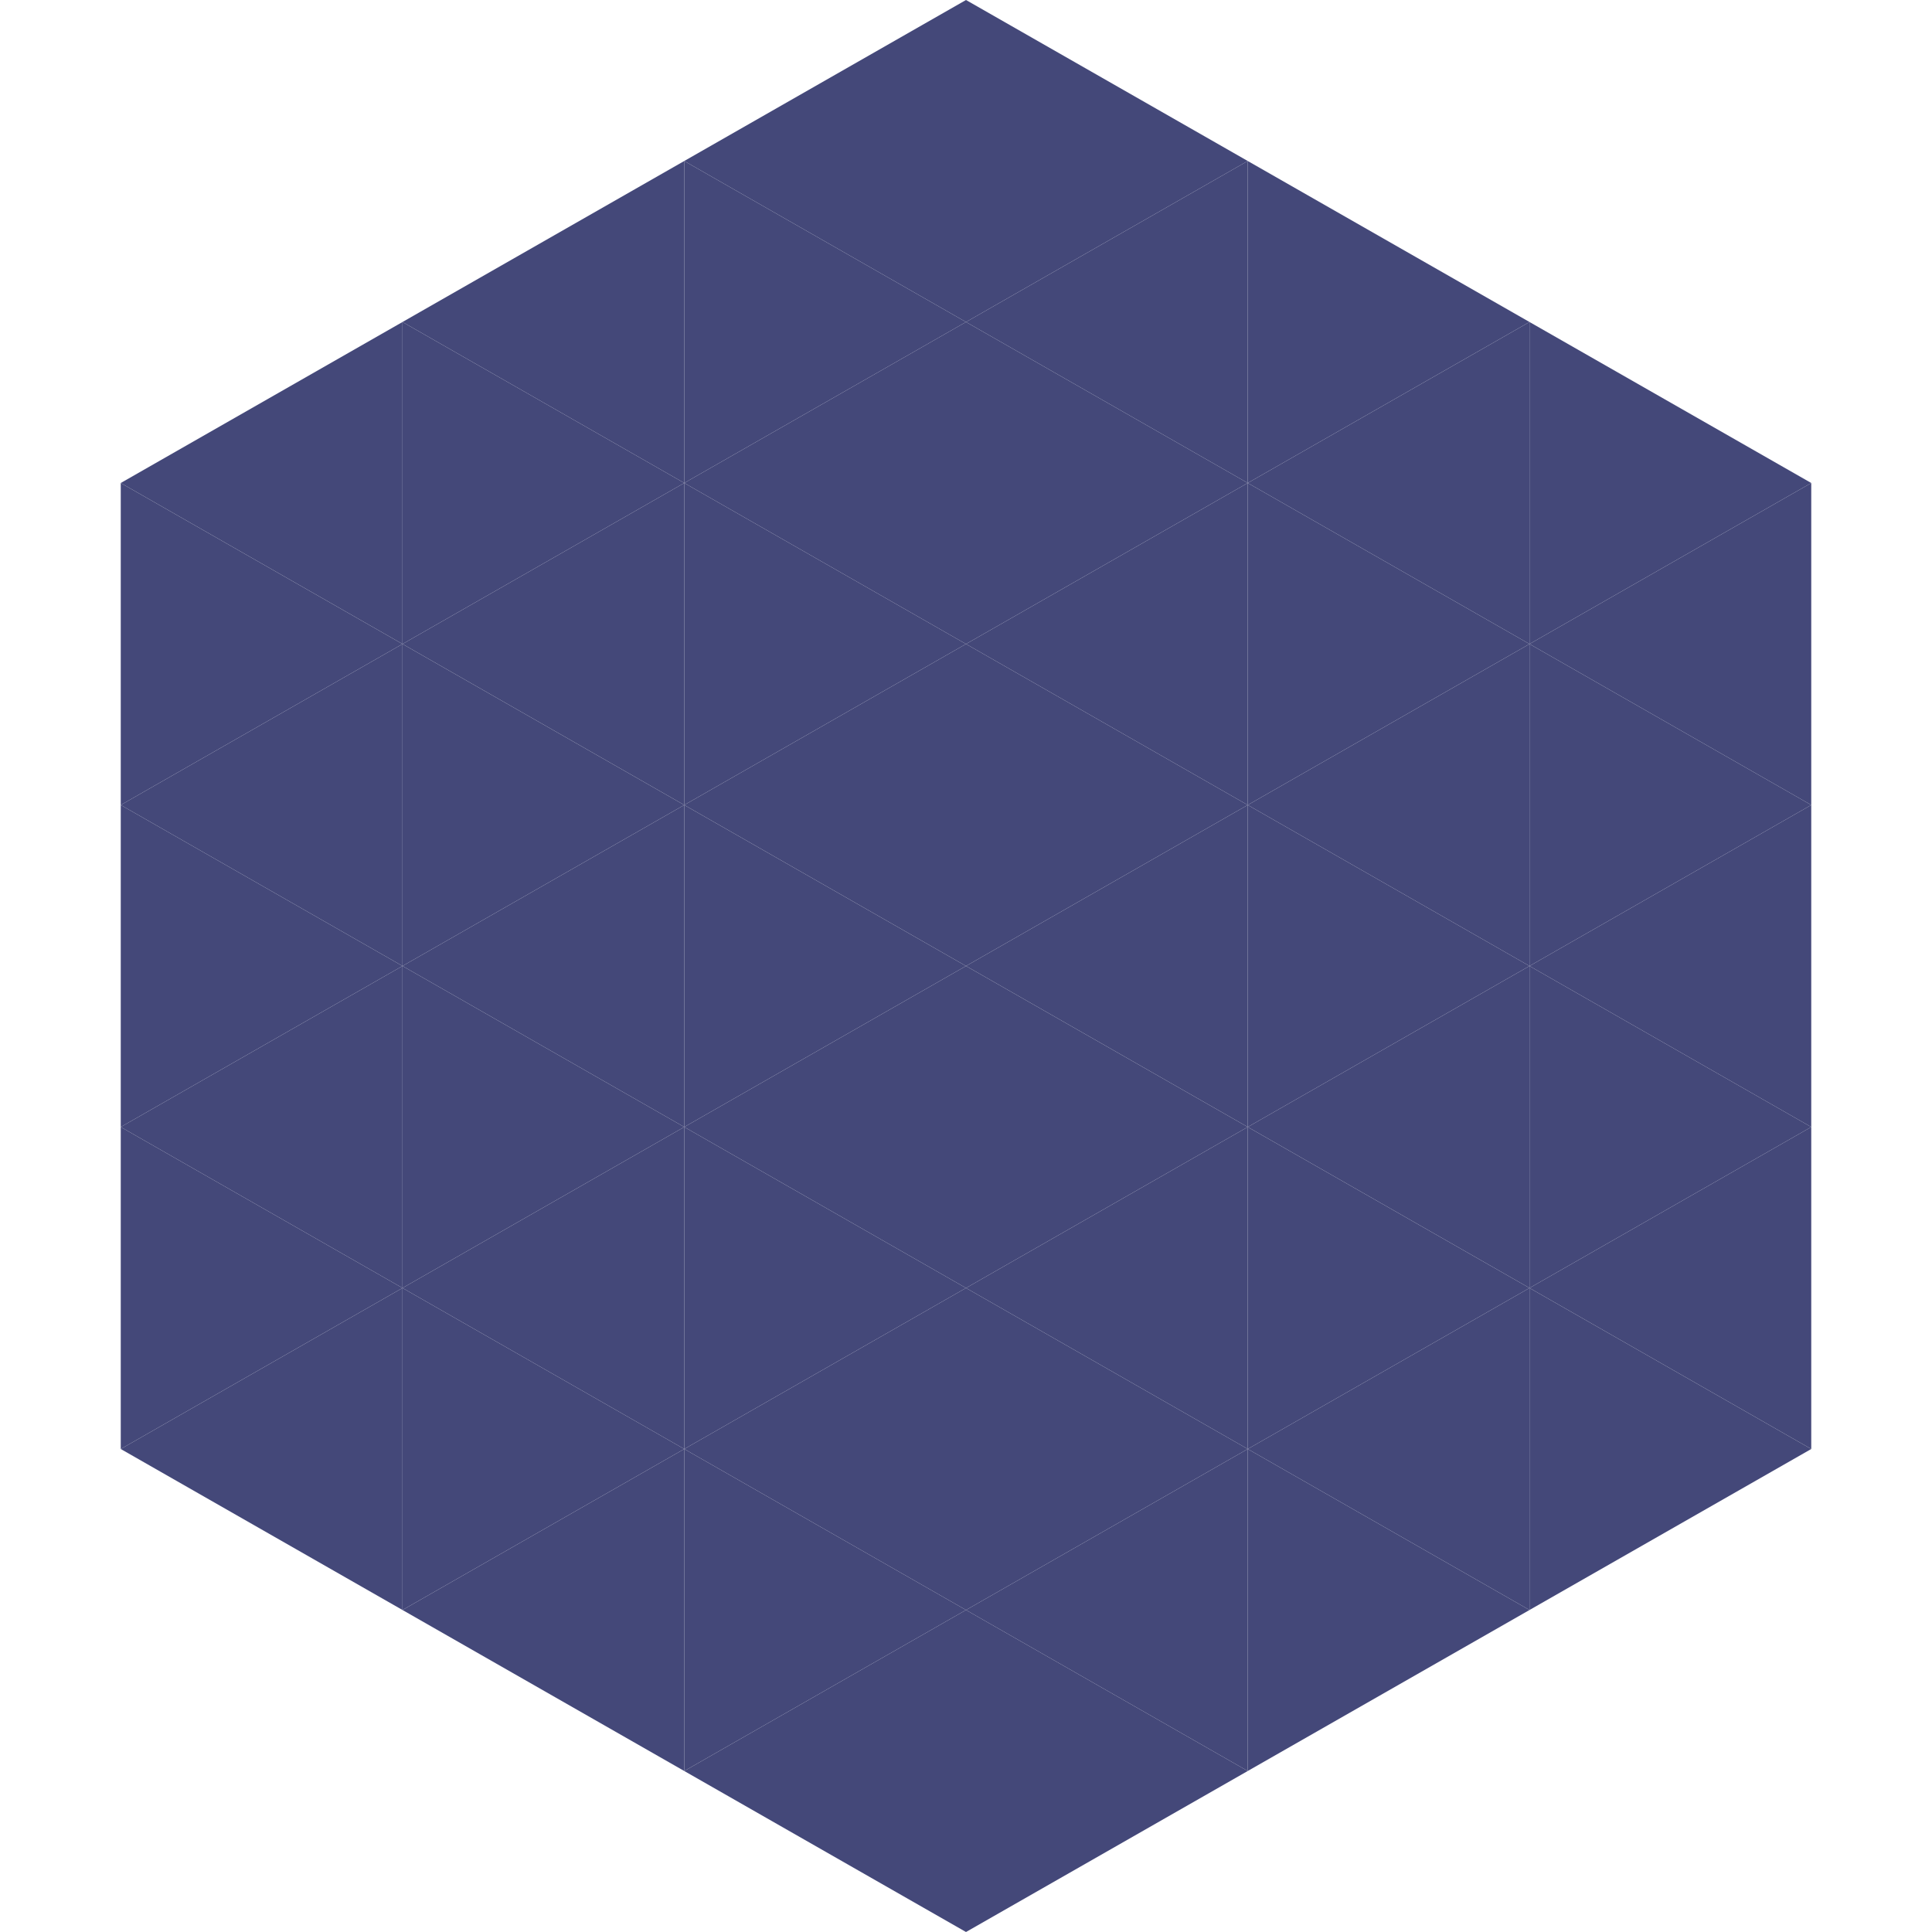 <?xml version="1.0"?>
<!-- Generated by SVGo -->
<svg width="240" height="240"
     xmlns="http://www.w3.org/2000/svg"
     xmlns:xlink="http://www.w3.org/1999/xlink">
<polygon points="50,40 15,60 50,80" style="fill:rgb(68,72,121)" />
<polygon points="190,40 225,60 190,80" style="fill:rgb(68,72,121)" />
<polygon points="15,60 50,80 15,100" style="fill:rgb(68,72,121)" />
<polygon points="225,60 190,80 225,100" style="fill:rgb(68,72,121)" />
<polygon points="50,80 15,100 50,120" style="fill:rgb(68,72,121)" />
<polygon points="190,80 225,100 190,120" style="fill:rgb(68,72,121)" />
<polygon points="15,100 50,120 15,140" style="fill:rgb(68,72,121)" />
<polygon points="225,100 190,120 225,140" style="fill:rgb(68,72,121)" />
<polygon points="50,120 15,140 50,160" style="fill:rgb(68,72,121)" />
<polygon points="190,120 225,140 190,160" style="fill:rgb(68,72,121)" />
<polygon points="15,140 50,160 15,180" style="fill:rgb(68,72,121)" />
<polygon points="225,140 190,160 225,180" style="fill:rgb(68,72,121)" />
<polygon points="50,160 15,180 50,200" style="fill:rgb(68,72,121)" />
<polygon points="190,160 225,180 190,200" style="fill:rgb(68,72,121)" />
<polygon points="15,180 50,200 15,220" style="fill:rgb(255,255,255); fill-opacity:0" />
<polygon points="225,180 190,200 225,220" style="fill:rgb(255,255,255); fill-opacity:0" />
<polygon points="50,0 85,20 50,40" style="fill:rgb(255,255,255); fill-opacity:0" />
<polygon points="190,0 155,20 190,40" style="fill:rgb(255,255,255); fill-opacity:0" />
<polygon points="85,20 50,40 85,60" style="fill:rgb(68,72,121)" />
<polygon points="155,20 190,40 155,60" style="fill:rgb(68,72,121)" />
<polygon points="50,40 85,60 50,80" style="fill:rgb(68,72,121)" />
<polygon points="190,40 155,60 190,80" style="fill:rgb(68,72,121)" />
<polygon points="85,60 50,80 85,100" style="fill:rgb(68,72,121)" />
<polygon points="155,60 190,80 155,100" style="fill:rgb(68,72,121)" />
<polygon points="50,80 85,100 50,120" style="fill:rgb(68,72,121)" />
<polygon points="190,80 155,100 190,120" style="fill:rgb(68,72,121)" />
<polygon points="85,100 50,120 85,140" style="fill:rgb(68,72,121)" />
<polygon points="155,100 190,120 155,140" style="fill:rgb(68,72,121)" />
<polygon points="50,120 85,140 50,160" style="fill:rgb(68,72,121)" />
<polygon points="190,120 155,140 190,160" style="fill:rgb(68,72,121)" />
<polygon points="85,140 50,160 85,180" style="fill:rgb(68,72,121)" />
<polygon points="155,140 190,160 155,180" style="fill:rgb(68,72,121)" />
<polygon points="50,160 85,180 50,200" style="fill:rgb(68,72,121)" />
<polygon points="190,160 155,180 190,200" style="fill:rgb(68,72,121)" />
<polygon points="85,180 50,200 85,220" style="fill:rgb(68,72,121)" />
<polygon points="155,180 190,200 155,220" style="fill:rgb(68,72,121)" />
<polygon points="120,0 85,20 120,40" style="fill:rgb(68,72,121)" />
<polygon points="120,0 155,20 120,40" style="fill:rgb(68,72,121)" />
<polygon points="85,20 120,40 85,60" style="fill:rgb(68,72,121)" />
<polygon points="155,20 120,40 155,60" style="fill:rgb(68,72,121)" />
<polygon points="120,40 85,60 120,80" style="fill:rgb(68,72,121)" />
<polygon points="120,40 155,60 120,80" style="fill:rgb(68,72,121)" />
<polygon points="85,60 120,80 85,100" style="fill:rgb(68,72,121)" />
<polygon points="155,60 120,80 155,100" style="fill:rgb(68,72,121)" />
<polygon points="120,80 85,100 120,120" style="fill:rgb(68,72,121)" />
<polygon points="120,80 155,100 120,120" style="fill:rgb(68,72,121)" />
<polygon points="85,100 120,120 85,140" style="fill:rgb(68,72,121)" />
<polygon points="155,100 120,120 155,140" style="fill:rgb(68,72,121)" />
<polygon points="120,120 85,140 120,160" style="fill:rgb(68,72,121)" />
<polygon points="120,120 155,140 120,160" style="fill:rgb(68,72,121)" />
<polygon points="85,140 120,160 85,180" style="fill:rgb(68,72,121)" />
<polygon points="155,140 120,160 155,180" style="fill:rgb(68,72,121)" />
<polygon points="120,160 85,180 120,200" style="fill:rgb(68,72,121)" />
<polygon points="120,160 155,180 120,200" style="fill:rgb(68,72,121)" />
<polygon points="85,180 120,200 85,220" style="fill:rgb(68,72,121)" />
<polygon points="155,180 120,200 155,220" style="fill:rgb(68,72,121)" />
<polygon points="120,200 85,220 120,240" style="fill:rgb(68,72,121)" />
<polygon points="120,200 155,220 120,240" style="fill:rgb(68,72,121)" />
<polygon points="85,220 120,240 85,260" style="fill:rgb(255,255,255); fill-opacity:0" />
<polygon points="155,220 120,240 155,260" style="fill:rgb(255,255,255); fill-opacity:0" />
</svg>
